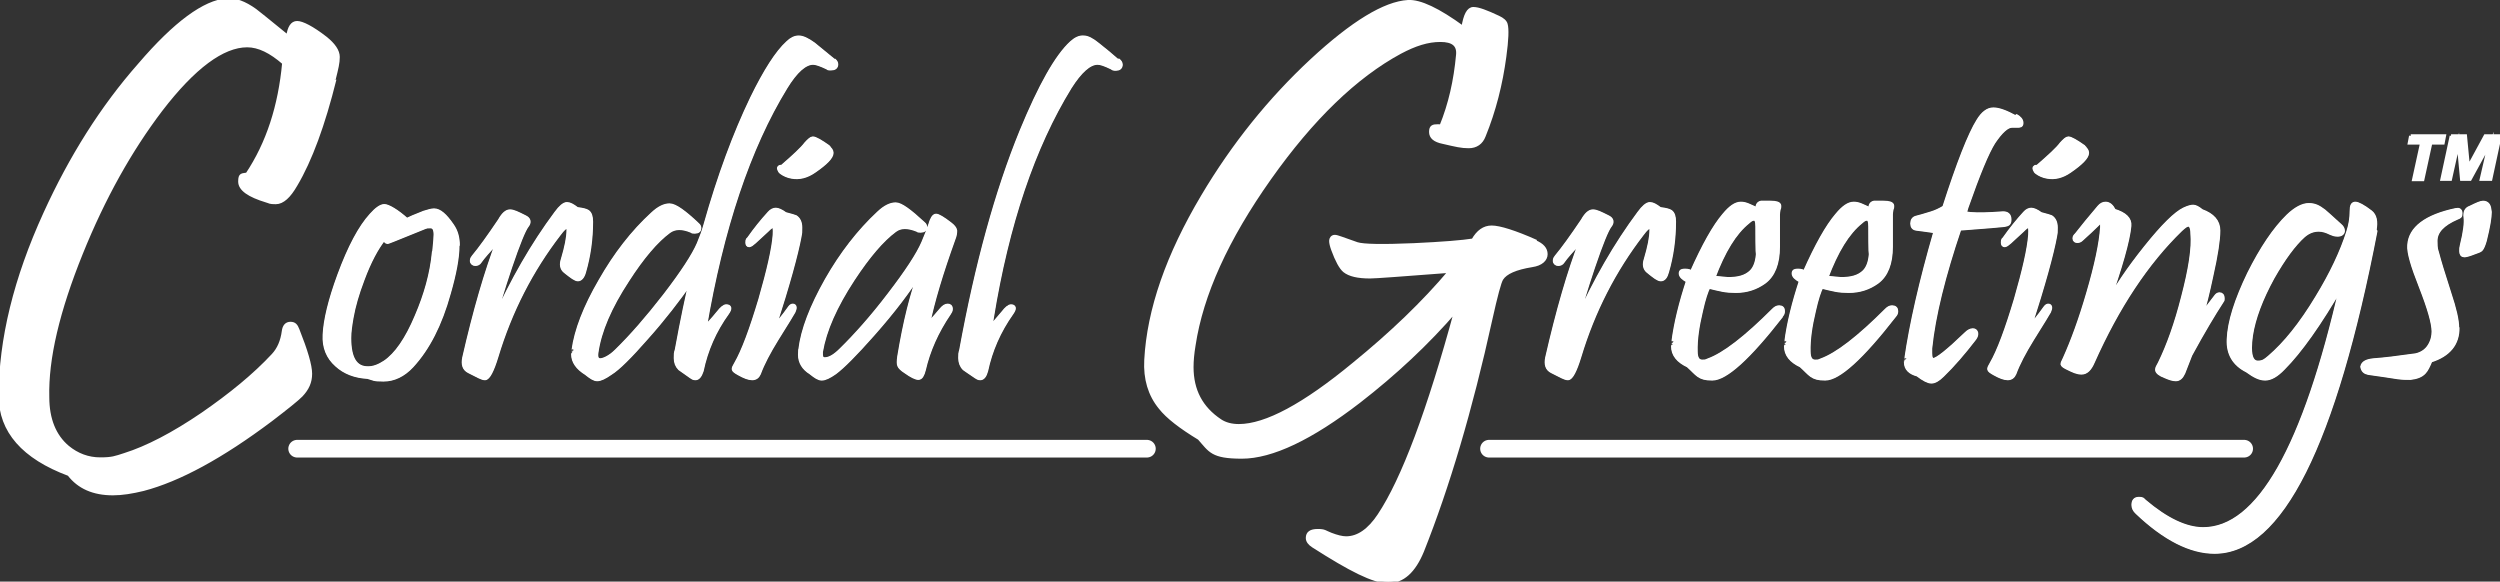 <?xml version="1.0" encoding="UTF-8"?>
<svg xmlns="http://www.w3.org/2000/svg" version="1.1" xmlns:cc="http://creativecommons.org/ns#" xmlns:dc="http://purl.org/dc/elements/1.1/" xmlns:rdf="http://www.w3.org/1999/02/22-rdf-syntax-ns#" xmlns:svg="http://www.w3.org/2000/svg" viewBox="0 0 750.5 174.6">
  <rect x="0" y="0" width="750.5" height="174.6" fill="#333333" stroke="none"/>
  <defs>
    <style>
      .cls-1 {
        stroke-miterlimit: 10;
      }

      .cls-1, .cls-2, .cls-3 {
        fill: #fff;
        stroke: #fff;
      }

      .cls-2 {
        stroke-width: 1.3px;
      }

      .cls-2, .cls-3 {
        stroke-miterlimit: 1.3;
      }

      .cls-3 {
        stroke-linecap: round;
        stroke-width: 5.3px;
      }
    </style>
  </defs>
  <!-- Generator: Adobe Illustrator 28.7.1, SVG Export Plug-In . SVG Version: 1.2.0 Build 142)  -->
  <g>
    <g id="svg2">
      <g id="g10">
        <g id="g12">
          <path id="path14" class="cls-1" d="M723.7,40.8h10.1l-.4,2.1h-3.7l-2.4,11h-2.7l2.4-11h-3.7l.4-2.1"/>
          <path id="path16" class="cls-1" d="M735.8,40.8h4.3l.9,9.4h0l5.1-9.4h4.4l-2.8,13h-2.8l2.5-10.8h0l-5.9,10.8h-2.5l-1-10.8h0l-2.4,10.8h-2.5l2.8-13"/>
          <path id="path18" class="cls-1" d="M100.5,23.8c-3.4,13.7-7.3,24.3-11.7,31.7-2,3.5-4,5.3-6,5.3s-1.7-.2-2.8-.5c-5.3-1.6-8-3.5-8-5.8s.7-1.9,2.2-2.2c6.2-9.3,9.8-20.4,11-33.4-3.9-3.4-7.5-5.2-11-5.2-7.3,0-16,6.4-25.9,19.3-9.2,12.1-17.2,26.4-23.9,43-7,17.3-10.4,31.7-10.1,43.2,0,6.7,2.1,11.7,6,15,2.9,2.4,6.2,3.6,9.8,3.6s4.5-.4,7.3-1.3c6.7-2.1,14.6-6.2,23.4-12.2,8.4-5.8,15.5-11.6,21.1-17.6,1.8-1.9,2.8-4.3,3.2-7.3.2-1.5.9-2.3,2.1-2.3s1.7.6,2.2,1.9c2.5,6.3,3.8,10.7,3.8,13.2s-.9,4.5-2.8,6.5c-1.3,1.3-4.3,3.7-9,7.3-14.9,11.2-27.7,18.1-38.4,20.9-3.3.8-6.3,1.3-9.1,1.3-5.8,0-10.2-1.9-13.2-5.8-13.7-5.1-20.6-13-20.6-23.5,0-17,4.5-35.3,13.4-54.8,7.7-16.9,17.1-31.9,28.4-44.7C52.6,6.9,61.4.5,68.1,0c2.5-.2,5.3.8,8.5,3.1.4.3,3.7,2.9,9.8,7.9.4-2.8,1.3-4.2,2.8-4.2s4.5,1.5,8.5,4.6c2.5,2,3.8,3.9,3.8,5.7s-.4,3.4-1.2,6.6"/>
          <path id="path20" class="cls-1" d="M460.9,72.6c2.1.9,3.2,2.1,3.2,3.7s-1.4,3-4.2,3.4c-4.9.8-7.9,2.1-9.1,4-.6.9-1.7,5-3.3,12.2-6,27.3-12.9,50.4-20.5,69.5-2.5,6.1-5.9,9.2-10.3,9.2s-11.4-3.6-22.5-10.7c-1.1-.7-1.7-1.5-1.7-2.4,0-1.5,1-2.2,3.1-2.2s2.1.4,3.9,1.1c1.8.7,3.4,1.1,4.6,1.1,3.6,0,6.9-2.3,9.9-6.8,7.2-10.8,14.9-31.4,23.1-61.6-8.6,10-18.4,19.1-29.1,27.4-14.4,11.1-26.2,16.7-35.2,16.7s-9.5-1.9-12.8-5.6c-5.6-3.4-9.5-6.4-11.7-9.2-3.2-3.9-4.6-8.7-4.3-14.3.8-15.1,6.5-31.5,17.1-49.3,9.1-15.3,20-28.9,32.7-40.7,12.2-11.3,21.9-17.2,28.9-17.6,3.6-.2,9.1,2.4,16.5,7.8.6-3.8,1.6-5.7,3.1-5.7s3.9.9,7.5,2.6c1.3.6,2.1,1.3,2.3,2.1.4,1.4.3,4.6-.4,9.7-1.1,8.2-3.1,16.2-6.2,23.8-.8,2.1-2.4,3.2-4.6,3.2s-3.8-.4-7.7-1.3c-2.5-.5-3.7-1.5-3.7-3.1s.7-1.8,2.1-1.8.7,0,1,.1c2.7-6.6,4.3-13.7,5-21.4.3-3-1.4-4.4-5.2-4.4s-7.6,1.2-12.1,3.6c-13.3,7.2-26.4,19.8-39.2,37.9-12.8,18.1-20.4,34.8-22.7,50.1-.4,2.4-.6,4.6-.6,6.5,0,7,2.8,12.3,8.5,16.1,1.5,1,3.4,1.5,5.6,1.5,8.1,0,19.6-6.2,34.5-18.5,11.3-9.2,21-18.5,28.9-27.9-14.4,1.1-22.4,1.7-24,1.7-3.7,0-6.2-.6-7.7-1.8-1.1-.9-2.3-3.1-3.5-6.4-.4-1.1-.6-2-.6-2.6s.4-1.3,1.2-1.3,2.3.7,6.7,2.2c1.9.6,7.6.7,17,.3,8.7-.4,14.7-.9,17.8-1.4,1.5-2.6,3.3-3.9,5.6-3.9s6.9,1.4,13.4,4.3"/>
          <path id="path22" class="cls-1" d="M130.4,75.5c.3-2.7.4-4.4.4-5.1,0-1.7-.5-2.5-1.6-2.5s-.9,0-1.6.2l-9.4,3.8c-1.1.4-1.7.7-1.9.7-.3,0-.6-.4-1-1.1-2.3,2.9-4.5,7-6.5,12.4-1.6,4.2-2.7,8-3.3,11.4-.4,2.3-.7,4.3-.7,6.2,0,6.2,1.9,9.2,5.8,9.1,1.5,0,3.2-.6,5-1.8,3.4-2.3,6.6-6.9,9.5-13.8,2.8-6.5,4.6-12.9,5.2-19.3ZM137.3,73.7c0,3.6-.9,8.4-2.6,14.3-2.6,9.4-6.3,16.6-11.1,21.8-2.5,2.7-5.4,4.1-8.5,4.1s-2.8-.3-4.7-.8c-3.8-.2-6.9-1.4-9.3-3.6-2.6-2.3-3.8-5.3-3.6-9,.2-4.3,1.6-10.3,4.4-17.9,3.1-8.4,6.3-14.4,9.6-18,1.6-1.8,2.9-2.7,3.9-2.7s3.6,1.4,6.7,4.2c.8-.4,2.6-1.2,5.2-2.2,1.3-.4,2.3-.7,3-.7,1.6,0,3.3,1.5,5.3,4.4,1.3,1.8,1.8,3.8,1.8,6.1"/>
          <path id="path24" class="cls-2" d="M130.4,75.5c.3-2.7.4-4.4.4-5.1,0-1.7-.5-2.5-1.6-2.5s-.9,0-1.6.2l-9.4,3.8c-1.1.4-1.7.7-1.9.7-.3,0-.6-.4-1-1.1-2.3,2.9-4.5,7-6.5,12.4-1.6,4.2-2.7,8-3.3,11.4-.4,2.3-.7,4.3-.7,6.2,0,6.2,1.9,9.2,5.8,9.1,1.5,0,3.2-.6,5-1.8,3.4-2.3,6.6-6.9,9.5-13.8,2.8-6.5,4.6-12.9,5.2-19.3ZM137.3,73.7c0,3.6-.9,8.4-2.6,14.3-2.6,9.4-6.3,16.6-11.1,21.8-2.5,2.7-5.4,4.1-8.5,4.1s-2.8-.3-4.7-.8c-3.8-.2-6.9-1.4-9.3-3.6-2.6-2.3-3.8-5.3-3.6-9,.2-4.3,1.6-10.3,4.4-17.9,3.1-8.4,6.3-14.4,9.6-18,1.6-1.8,2.9-2.7,3.9-2.7s3.6,1.4,6.7,4.2c.8-.4,2.6-1.2,5.2-2.2,1.3-.4,2.3-.7,3-.7,1.6,0,3.3,1.5,5.3,4.4,1.3,1.8,1.8,3.8,1.8,6.1Z"/>
          <path id="path26" class="cls-1" d="M177.4,66.5c0,5.3-.7,10.3-2.1,15.1-.4,1.5-1.1,2.2-1.8,2.2s-1.8-.8-3.8-2.4c-1-.8-1.2-2-.7-3.5,1.1-3.7,1.7-6.6,1.7-8.8s-.2-1.1-.5-1.1c-.5,0-1.3.7-2.4,2.2-8.4,10.9-14.7,23.2-18.8,36.8-1.3,4.3-2.5,6.5-3.4,6.5s-2-.7-4.8-2.1c-1.4-.7-1.8-2-1.4-4,3.2-14,6.6-25.8,10.3-35.4-3,3.1-4.9,5.3-5.7,6.5-.3.5-.8.7-1.3.7s-1-.3-1-.9.2-.8.5-1.2c2-2.4,4.6-6,7.9-10.9,1-1.8,2-2.7,3-2.7s2.2.6,4.4,1.7c1.3.6,1.5,1.5.6,2.6-.9,1.2-2.6,5.3-5,12.4-2.3,6.9-4,12.3-4.8,16.2,5.5-12.2,11.7-23,18.7-32.4,1.3-1.8,2.4-2.7,3.2-2.7s1.7.5,3,1.5c1.7.2,2.8.5,3.2.8.7.5,1,1.5,1,2.9"/>
          <path id="path28" class="cls-2" d="M177.4,66.5c0,5.3-.7,10.3-2.1,15.1-.4,1.5-1.1,2.2-1.8,2.2s-1.8-.8-3.8-2.4c-1-.8-1.2-2-.7-3.5,1.1-3.7,1.7-6.6,1.7-8.8s-.2-1.1-.5-1.1c-.5,0-1.3.7-2.4,2.2-8.4,10.9-14.7,23.2-18.8,36.8-1.3,4.3-2.5,6.5-3.4,6.5s-2-.7-4.8-2.1c-1.4-.7-1.8-2-1.4-4,3.2-14,6.6-25.8,10.3-35.4-3,3.1-4.9,5.3-5.7,6.5-.3.5-.8.7-1.3.7s-1-.3-1-.9.2-.8.5-1.2c2-2.4,4.6-6,7.9-10.9,1-1.8,2-2.7,3-2.7s2.2.6,4.4,1.7c1.3.6,1.5,1.5.6,2.6-.9,1.2-2.6,5.3-5,12.4-2.3,6.9-4,12.3-4.8,16.2,5.5-12.2,11.7-23,18.7-32.4,1.3-1.8,2.4-2.7,3.2-2.7s1.7.5,3,1.5c1.7.2,2.8.5,3.2.8.7.5,1,1.5,1,2.9h0Z"/>
          <path id="path30" class="cls-1" d="M250.3,18.1c.5.4.7.8.7,1.2,0,.8-.5,1.2-1.5,1.2s-.7,0-1.2-.3c-1.9-.9-3.3-1.4-4.2-1.4-2.5,0-5.3,2.5-8.3,7.4-11.1,18.1-19.2,42.3-24.3,72.4,1-1,2.5-2.6,4.2-4.7,1-1.3,1.8-1.9,2.3-1.9,1.1,0,1.2.6.3,1.9-3.9,5.4-6.4,11.2-7.7,17.4-.5,1.5-1.1,2.2-1.8,2.2s-.8-.2-1.3-.5c-2-1.4-3.1-2.2-3.4-2.4-.8-.8-1.2-1.8-1.2-3.1s0-1.5.3-2.4c1.7-9.3,3.2-16.3,4.3-20.8-4,5.7-8.4,11.4-13.4,17-5,5.7-8.6,9.3-10.9,10.7-1.7,1.2-3,1.8-3.9,1.8s-1.8-.6-3.3-1.8c-2.6-1.6-3.9-3.5-3.9-5.6s0-.8.1-1.2c.8-6,3.5-13,8.1-20.9,4.5-7.9,9.7-14.6,15.6-20,1.9-1.8,3.6-2.6,5.1-2.6,1.6,0,4.4,2,8.4,5.8.4.3.5.7.5,1,0,.6-.4,1-1.3,1s-.6,0-.9-.2c-2.8-1.2-5.1-1.2-6.9.1-3.8,2.8-8,7.7-12.5,14.7-5.3,8.1-8.4,15.3-9.3,21.8-.2,1.5.2,2.3,1.2,2.3s3-.9,4.9-2.8c4.5-4.4,9.3-9.9,14.5-16.6,5.3-6.9,8.7-12.1,10.2-15.6.8-1.9,1.5-3.8,2-5.6,4.2-14.9,8.9-27.5,14-38.1,4-8.2,7.6-13.8,10.7-16.6,1.1-1.1,2.2-1.6,3.3-1.6s2.6.7,4.4,2c2,1.7,4.1,3.3,6.1,5"/>
          <path id="path32" class="cls-2" d="M250.3,18.1c.5.4.7.8.7,1.2,0,.8-.5,1.2-1.5,1.2s-.7,0-1.2-.3c-1.9-.9-3.3-1.4-4.2-1.4-2.5,0-5.3,2.5-8.3,7.4-11.1,18.1-19.2,42.3-24.3,72.4,1-1,2.5-2.6,4.2-4.7,1-1.3,1.8-1.9,2.3-1.9,1.1,0,1.2.6.3,1.9-3.9,5.4-6.4,11.2-7.7,17.4-.5,1.5-1.1,2.2-1.8,2.2s-.8-.2-1.3-.5c-2-1.4-3.1-2.2-3.4-2.4-.8-.8-1.2-1.8-1.2-3.1s0-1.5.3-2.4c1.7-9.3,3.2-16.3,4.3-20.8-4,5.7-8.4,11.4-13.4,17-5,5.7-8.6,9.3-10.9,10.7-1.7,1.2-3,1.8-3.9,1.8s-1.8-.6-3.3-1.8c-2.6-1.6-3.9-3.5-3.9-5.6s0-.8.1-1.2c.8-6,3.5-13,8.1-20.9,4.5-7.9,9.7-14.6,15.6-20,1.9-1.8,3.6-2.6,5.1-2.6,1.6,0,4.4,2,8.4,5.8.4.3.5.7.5,1,0,.6-.4,1-1.3,1s-.6,0-.9-.2c-2.8-1.2-5.1-1.2-6.9.1-3.8,2.8-8,7.7-12.5,14.7-5.3,8.1-8.4,15.3-9.3,21.8-.2,1.5.2,2.3,1.2,2.3s3-.9,4.9-2.8c4.5-4.4,9.3-9.9,14.5-16.6,5.3-6.9,8.7-12.1,10.2-15.6.8-1.9,1.5-3.8,2-5.6,4.2-14.9,8.9-27.5,14-38.1,4-8.2,7.6-13.8,10.7-16.6,1.1-1.1,2.2-1.6,3.3-1.6s2.6.7,4.4,2c2,1.7,4.1,3.3,6.1,5h0Z"/>
          <path id="path34" class="cls-1" d="M248.6,44.3c.6.5,1,1,1,1.6,0,1.2-1.7,3-5.2,5.4-2.3,1.6-4.5,2.1-6.7,1.7-1.2-.2-2.3-.7-3.1-1.3-.3-.2-.5-.5-.6-.8-.1-.3-.2-.5,0-.6.1-.2.4-.2.7-.1,3.7-3.2,6.2-5.5,7.3-7,.9-1,1.6-1.6,2-1.6.7,0,2.3.9,4.7,2.6h0ZM240,70.9c-1,5.4-3.5,14.5-7.6,27.2,1.2-1,2.8-3,4.8-5.8.3-.4.6-.5.8-.5.6,0,.7.6.2,1.7-.2.4-1.9,3.2-5.1,8.3-2.4,3.9-4.2,7.3-5.3,10.3-.4.9-1,1.4-2,1.4s-2.3-.5-3.9-1.4c-1.1-.6-1.6-1-1.6-1.3s.2-.8.7-1.6c2.2-3.8,4.6-10.3,7.3-19.3,2.5-8.7,4-15.2,4.3-19.4.1-1.8,0-2.7-.5-2.7s-1,.4-1.9,1.3l-3.8,3.5c-1.3,1.2-2,1.3-2,.2s.2-.7.5-1.2c1.9-2.7,3.9-5.2,6.1-7.6.6-.7,1.3-1,1.9-1s1.6.4,2.8,1.3c1.9.5,2.9.8,3.1.9.9.6,1.4,1.6,1.4,3.1s0,1.6-.2,2.5"/>
          <path id="path36" class="cls-2" d="M248.6,44.3c.6.5,1,1,1,1.6,0,1.2-1.7,3-5.2,5.4-2.3,1.6-4.5,2.1-6.7,1.7-1.2-.2-2.3-.7-3.1-1.3-.3-.2-.5-.5-.6-.8-.1-.3-.2-.5,0-.6.1-.2.4-.2.7-.1,3.7-3.2,6.2-5.5,7.3-7,.9-1,1.6-1.6,2-1.6.7,0,2.3.9,4.7,2.6h0ZM240,70.9c-1,5.4-3.5,14.5-7.6,27.2,1.2-1,2.8-3,4.8-5.8.3-.4.6-.5.8-.5.6,0,.7.6.2,1.7-.2.4-1.9,3.2-5.1,8.3-2.4,3.9-4.2,7.3-5.3,10.3-.4.9-1,1.4-2,1.4s-2.3-.5-3.9-1.4c-1.1-.6-1.6-1-1.6-1.3s.2-.8.7-1.6c2.2-3.8,4.6-10.3,7.3-19.3,2.5-8.7,4-15.2,4.3-19.4.1-1.8,0-2.7-.5-2.7s-1,.4-1.9,1.3l-3.8,3.5c-1.3,1.2-2,1.3-2,.2s.2-.7.5-1.2c1.9-2.7,3.9-5.2,6.1-7.6.6-.7,1.3-1,1.9-1s1.6.4,2.8,1.3c1.9.5,2.9.8,3.1.9.9.6,1.4,1.6,1.4,3.1s0,1.6-.2,2.5h0Z"/>
          <path id="path38" class="cls-1" d="M286.2,71.7c-3.7,10.3-6.3,18.9-7.7,25.9.6-.6,1.4-1.4,2.4-2.6,1-1.2,1.6-1.9,1.8-2.1.6-.7,1.2-1.1,1.8-1.1s.9.3.9.9-.2.8-.5,1.3c-3.8,5.6-6.3,11.3-7.6,17-.4,1.6-.9,2.4-1.6,2.4s-2-.6-3.8-1.9c-1.1-.7-1.7-1.3-1.9-1.8-.2-.4-.2-1.3,0-2.7,1.7-10.3,3.8-18.8,6.4-25.6-3.5,5.7-8.3,12-14.4,18.9-5.3,6-9.1,9.8-11.4,11.5-1.7,1.2-3,1.8-3.9,1.8s-1.8-.6-3.3-1.8c-2.1-1.3-3.2-3.1-3.2-5.3s0-.9.1-1.5c.7-6,3.4-12.9,7.9-20.9,4.5-7.9,9.7-14.6,15.6-20.1,1.9-1.8,3.6-2.6,5.1-2.6,1.5,0,4.2,2,8.3,5.8.4.3.5.7.5,1,0,.6-.4,1-1.3,1s-.6,0-.9-.2c-2.9-1.2-5.2-1.2-6.9.1-3.8,2.8-8,7.7-12.6,14.7-5.3,8.1-8.5,15.3-9.6,21.8,0,.3,0,.5,0,.8,0,1,.4,1.5,1.2,1.5,1.4,0,3-.9,4.9-2.8,4.5-4.4,9.4-9.9,14.5-16.6,5.3-6.9,8.7-12.1,10.2-15.6,1.1-2.6,1.8-4.4,2.1-5.4.5-1.8,1.1-2.7,1.7-2.7s2,.8,4.2,2.5c.9.7,1.4,1.3,1.5,1.9,0,.5,0,1.3-.5,2.5"/>
          <path id="path40" class="cls-2" d="M286.2,71.7c-3.7,10.3-6.3,18.9-7.7,25.9.6-.6,1.4-1.4,2.4-2.6,1-1.2,1.6-1.9,1.8-2.1.6-.7,1.2-1.1,1.8-1.1s.9.3.9.9-.2.8-.5,1.3c-3.8,5.6-6.3,11.3-7.6,17-.4,1.6-.9,2.4-1.6,2.4s-2-.6-3.8-1.9c-1.1-.7-1.7-1.3-1.9-1.8-.2-.4-.2-1.3,0-2.7,1.7-10.3,3.8-18.8,6.4-25.6-3.5,5.7-8.3,12-14.4,18.9-5.3,6-9.1,9.8-11.4,11.5-1.7,1.2-3,1.8-3.9,1.8s-1.8-.6-3.3-1.8c-2.1-1.3-3.2-3.1-3.2-5.3s0-.9.1-1.5c.7-6,3.4-12.9,7.9-20.9,4.5-7.9,9.7-14.6,15.6-20.1,1.9-1.8,3.6-2.6,5.1-2.6,1.5,0,4.2,2,8.3,5.8.4.3.5.7.5,1,0,.6-.4,1-1.3,1s-.6,0-.9-.2c-2.9-1.2-5.2-1.2-6.9.1-3.8,2.8-8,7.7-12.6,14.7-5.3,8.1-8.5,15.3-9.6,21.8,0,.3,0,.5,0,.8,0,1,.4,1.5,1.2,1.5,1.4,0,3-.9,4.9-2.8,4.5-4.4,9.4-9.9,14.5-16.6,5.3-6.9,8.7-12.1,10.2-15.6,1.1-2.6,1.8-4.4,2.1-5.4.5-1.8,1.1-2.7,1.7-2.7s2,.8,4.2,2.5c.9.7,1.4,1.3,1.5,1.9,0,.5,0,1.3-.5,2.5h0Z"/>
          <path id="path42" class="cls-1" d="M335.6,18.1c.5.4.8.8.8,1.3,0,.8-.5,1.2-1.4,1.2s-.8-.1-1.3-.4c-1.9-.9-3.2-1.4-4.2-1.4-2.5,0-5.3,2.5-8.4,7.4-11,17.9-18.8,41-23.4,69.3-.1.8-.3,1.8-.6,3.1.9-1,2.3-2.5,4.1-4.7,1-1.3,1.8-1.9,2.3-1.9,1,0,1.1.6.2,1.9-3.9,5.5-6.4,11.3-7.7,17.4-.4,1.5-1,2.2-1.7,2.2s-.7-.2-1.3-.5c-2.1-1.4-3.2-2.2-3.5-2.4-.8-.8-1.2-1.9-1.2-3.1s0-1.4.3-2.4c4.7-25.7,10.7-47.6,18.1-65.7,5.6-13.6,10.6-22.5,15-26.5,1.2-1.1,2.4-1.7,3.6-1.6,1.1,0,2.5.7,4.2,2.1,2,1.6,4,3.2,5.9,4.9"/>
          <path id="path44" class="cls-2" d="M335.6,18.1c.5.4.8.8.8,1.3,0,.8-.5,1.2-1.4,1.2s-.8-.1-1.3-.4c-1.9-.9-3.2-1.4-4.2-1.4-2.5,0-5.3,2.5-8.4,7.4-11,17.9-18.8,41-23.4,69.3-.1.8-.3,1.8-.6,3.1.9-1,2.3-2.5,4.1-4.7,1-1.3,1.8-1.9,2.3-1.9,1,0,1.1.6.2,1.9-3.9,5.5-6.4,11.3-7.7,17.4-.4,1.5-1,2.2-1.7,2.2s-.7-.2-1.3-.5c-2.1-1.4-3.2-2.2-3.5-2.4-.8-.8-1.2-1.9-1.2-3.1s0-1.4.3-2.4c4.7-25.7,10.7-47.6,18.1-65.7,5.6-13.6,10.6-22.5,15-26.5,1.2-1.1,2.4-1.7,3.6-1.6,1.1,0,2.5.7,4.2,2.1,2,1.6,4,3.2,5.9,4.9h0Z"/>
          <path id="path46" class="cls-1" d="M502.5,66.5c0,5.3-.7,10.3-2.1,15.1-.4,1.5-1,2.2-1.8,2.2s-1.8-.8-3.8-2.4c-1-.8-1.2-2-.7-3.5,1.1-3.7,1.7-6.6,1.7-8.8s-.2-1.1-.5-1.1c-.5,0-1.3.7-2.4,2.2-8.4,10.9-14.7,23.2-18.8,36.8-1.3,4.3-2.5,6.5-3.4,6.5s-2-.7-4.8-2.1c-1.4-.7-1.8-2-1.4-4,3.2-14,6.6-25.8,10.3-35.4-3,3.1-4.9,5.3-5.7,6.5-.3.5-.8.7-1.3.7s-1-.3-1-.9.2-.8.5-1.2c2-2.4,4.6-6,7.9-10.9,1-1.8,2-2.7,3-2.7s2.2.6,4.4,1.7c1.3.6,1.5,1.5.6,2.6-.9,1.2-2.6,5.3-5,12.4-2.3,6.9-4,12.3-4.8,16.2,5.5-12.2,11.7-23,18.7-32.4,1.3-1.8,2.4-2.7,3.2-2.7s1.7.5,3,1.5c1.7.2,2.8.5,3.2.8.7.5,1,1.5,1,2.9"/>
          <path id="path48" class="cls-2" d="M502.5,66.5c0,5.3-.7,10.3-2.1,15.1-.4,1.5-1,2.2-1.8,2.2s-1.8-.8-3.8-2.4c-1-.8-1.2-2-.7-3.5,1.1-3.7,1.7-6.6,1.7-8.8s-.2-1.1-.5-1.1c-.5,0-1.3.7-2.4,2.2-8.4,10.9-14.7,23.2-18.8,36.8-1.3,4.3-2.5,6.5-3.4,6.5s-2-.7-4.8-2.1c-1.4-.7-1.8-2-1.4-4,3.2-14,6.6-25.8,10.3-35.4-3,3.1-4.9,5.3-5.7,6.5-.3.5-.8.7-1.3.7s-1-.3-1-.9.2-.8.5-1.2c2-2.4,4.6-6,7.9-10.9,1-1.8,2-2.7,3-2.7s2.2.6,4.4,1.7c1.3.6,1.5,1.5.6,2.6-.9,1.2-2.6,5.3-5,12.4-2.3,6.9-4,12.3-4.8,16.2,5.5-12.2,11.7-23,18.7-32.4,1.3-1.8,2.4-2.7,3.2-2.7s1.7.5,3,1.5c1.7.2,2.8.5,3.2.8.7.5,1,1.5,1,2.9h0Z"/>
          <path id="path50" class="cls-1" d="M527.6,68c0-1.6-.3-2.4-1-2.4s-1.1.3-1.9,1c-4,3.2-7.4,8.8-10.4,16.8.8.1,2.2.2,4.2.4,3.3.1,5.7-.6,7.3-2.2,1.2-1.2,1.9-3.2,2-6-.1,2.1-.2-.4-.2-7.5h0ZM534.7,94.8c-9.8,12.6-16.7,18.8-20.7,18.8s-4.3-1.3-7.2-3.9c-3-1.4-4.5-3.3-4.5-5.7s0-.9.1-1.4c.7-5.5,2.2-11.6,4.4-18.3-1.5-.8-2.2-1.5-2.2-2.2s.4-.8,1.3-.8,1.3.2,2,.5c3.6-8.1,6.8-13.8,9.7-17.2,1.9-2.3,3.5-3.4,5-3.4s2.4.6,5.1,1.8c-.2-1.2.1-1.9,1-2.1h2.8c1.7,0,2.6.3,2.6.9s0,.5-.2,1c-.1.6-.2,1.1-.2,1.6,0,1.5,0,3.2,0,5.4,0,2.1,0,3.6,0,4.3,0,5-1.4,8.5-4.1,10.5-2.5,1.8-5.3,2.7-8.5,2.7s-4.4-.4-8.2-1.3c-.7,1.3-1.5,3.7-2.3,7.3-1.1,4.6-1.7,8.7-1.6,12.2,0,2.1.7,3.1,2,3.1s1.1-.1,1.9-.4c4.7-1.7,11.2-6.7,19.6-15.1.5-.5,1-.8,1.6-.8.8,0,1.1.4,1.1,1.1s-.2.9-.6,1.4"/>
          <path id="path52" class="cls-2" d="M527.6,68c0-1.6-.3-2.4-1-2.4s-1.1.3-1.9,1c-4,3.2-7.4,8.8-10.4,16.8.8.1,2.2.2,4.2.4,3.3.1,5.7-.6,7.3-2.2,1.2-1.2,1.9-3.2,2-6-.1,2.1-.2-.4-.2-7.5h0ZM534.7,94.8c-9.8,12.6-16.7,18.8-20.7,18.8s-4.3-1.3-7.2-3.9c-3-1.4-4.5-3.3-4.5-5.7s0-.9.1-1.4c.7-5.5,2.2-11.6,4.4-18.3-1.5-.8-2.2-1.5-2.2-2.2s.4-.8,1.3-.8,1.3.2,2,.5c3.6-8.1,6.8-13.8,9.7-17.2,1.9-2.3,3.5-3.4,5-3.4s2.4.6,5.1,1.8c-.2-1.2.1-1.9,1-2.1h2.8c1.7,0,2.6.3,2.6.9s0,.5-.2,1c-.1.6-.2,1.1-.2,1.6,0,1.5,0,3.2,0,5.4,0,2.1,0,3.6,0,4.3,0,5-1.4,8.5-4.1,10.5-2.5,1.8-5.3,2.7-8.5,2.7s-4.4-.4-8.2-1.3c-.7,1.3-1.5,3.7-2.3,7.3-1.1,4.6-1.7,8.7-1.6,12.2,0,2.1.7,3.1,2,3.1s1.1-.1,1.9-.4c4.7-1.7,11.2-6.7,19.6-15.1.5-.5,1-.8,1.6-.8.8,0,1.1.4,1.1,1.1s-.2.9-.6,1.4h0Z"/>
          <path id="path54" class="cls-1" d="M561.5,68c0-1.6-.3-2.4-1-2.4s-1.1.3-1.9,1c-4,3.2-7.4,8.8-10.4,16.8.8.1,2.2.2,4.2.4,3.3.1,5.7-.6,7.3-2.2,1.2-1.2,1.9-3.2,2-6-.1,2.1-.2-.4-.2-7.5ZM568.6,94.8c-9.8,12.6-16.7,18.8-20.7,18.8s-4.3-1.3-7.2-3.9c-3-1.4-4.5-3.3-4.5-5.7s0-.9.1-1.4c.7-5.5,2.2-11.6,4.4-18.3-1.5-.8-2.2-1.5-2.2-2.2s.4-.8,1.3-.8,1.3.2,2,.5c3.6-8.1,6.8-13.8,9.7-17.2,1.9-2.3,3.5-3.4,5-3.4s2.4.6,5.1,1.8c-.2-1.2.1-1.9,1-2.1h2.8c1.7,0,2.6.3,2.6.9s0,.5-.2,1c-.1.6-.2,1.1-.2,1.6,0,1.5,0,3.2,0,5.4,0,2.1,0,3.6,0,4.3,0,5-1.4,8.5-4.1,10.5-2.5,1.8-5.3,2.7-8.5,2.7s-4.4-.4-8.2-1.3c-.7,1.3-1.5,3.7-2.3,7.3-1.1,4.6-1.7,8.7-1.6,12.2,0,2.1.7,3.1,2,3.1s1.1-.1,1.9-.4c4.7-1.7,11.2-6.7,19.6-15.1.5-.5,1-.8,1.6-.8.8,0,1.2.4,1.2,1.1s-.2.9-.6,1.4"/>
          <path id="path56" class="cls-2" d="M561.5,68c0-1.6-.3-2.4-1-2.4s-1.1.3-1.9,1c-4,3.2-7.4,8.8-10.4,16.8.8.1,2.2.2,4.2.4,3.3.1,5.7-.6,7.3-2.2,1.2-1.2,1.9-3.2,2-6-.1,2.1-.2-.4-.2-7.5ZM568.6,94.8c-9.8,12.6-16.7,18.8-20.7,18.8s-4.3-1.3-7.2-3.9c-3-1.4-4.5-3.3-4.5-5.7s0-.9.1-1.4c.7-5.5,2.2-11.6,4.4-18.3-1.5-.8-2.2-1.5-2.2-2.2s.4-.8,1.3-.8,1.3.2,2,.5c3.6-8.1,6.8-13.8,9.7-17.2,1.9-2.3,3.5-3.4,5-3.4s2.4.6,5.1,1.8c-.2-1.2.1-1.9,1-2.1h2.8c1.7,0,2.6.3,2.6.9s0,.5-.2,1c-.1.6-.2,1.1-.2,1.6,0,1.5,0,3.2,0,5.4,0,2.1,0,3.6,0,4.3,0,5-1.4,8.5-4.1,10.5-2.5,1.8-5.3,2.7-8.5,2.7s-4.4-.4-8.2-1.3c-.7,1.3-1.5,3.7-2.3,7.3-1.1,4.6-1.7,8.7-1.6,12.2,0,2.1.7,3.1,2,3.1s1.1-.1,1.9-.4c4.7-1.7,11.2-6.7,19.6-15.1.5-.5,1-.8,1.6-.8.8,0,1.2.4,1.2,1.1s-.2.9-.6,1.4h0Z"/>
          <path id="path58" class="cls-1" d="M605.1,34.8c1.1.6,1.7,1.3,1.7,2.1s-.4.8-1.2.8-.4,0-.8,0c-.3,0-.6,0-.8,0-1.5,0-3.4,1.7-5.6,5-1.9,3-4.6,9.5-8.1,19.5-.3.9-.4,1.4-.4,1.6.1.3.6.4,1.6.5,2.4.2,5.6.1,9.6-.2,1.4-.1,2.1.5,2.1,1.8s-.5,1.4-1.6,1.6c-.8.1-5.3.5-13.4,1.1-4.8,14.2-7.8,26.2-8.8,36,0,.5,0,1,0,1.4,0,1.4.3,2.1,1,2.1,1.1,0,4.4-2.6,9.9-7.9.6-.6,1.3-1,1.9-1s.8.2,1,.7c.1.5,0,1-.5,1.7-3.3,4.3-6.5,8-9.6,11-1.3,1.3-2.4,1.9-3.3,1.9s-2.3-.7-4.1-2.1c-2.3-.6-3.5-1.8-3.5-3.6s0-.6.1-1c1.5-10.4,4.4-23.2,8.8-38.4-2.1-.3-4.1-.6-5.8-.8-.8-.1-1.2-.6-1.2-1.5s.4-1.5,1.2-1.7c.8-.2,2.3-.6,4.5-1.3,1.3-.4,2.6-1,3.9-1.8,4.3-13.4,7.7-22,10.2-26,1.4-2.3,2.9-3.4,4.5-3.4s3.8.8,6.7,2.4"/>
          <path id="path60" class="cls-2" d="M605.1,34.8c1.1.6,1.7,1.3,1.7,2.1s-.4.8-1.2.8-.4,0-.8,0c-.3,0-.6,0-.8,0-1.5,0-3.4,1.7-5.6,5-1.9,3-4.6,9.5-8.1,19.5-.3.9-.4,1.4-.4,1.6.1.3.6.4,1.6.5,2.4.2,5.6.1,9.6-.2,1.4-.1,2.1.5,2.1,1.8s-.5,1.4-1.6,1.6c-.8.1-5.3.5-13.4,1.1-4.8,14.2-7.8,26.2-8.8,36,0,.5,0,1,0,1.4,0,1.4.3,2.1,1,2.1,1.1,0,4.4-2.6,9.9-7.9.6-.6,1.3-1,1.9-1s.8.2,1,.7c.1.5,0,1-.5,1.7-3.3,4.3-6.5,8-9.6,11-1.3,1.3-2.4,1.9-3.3,1.9s-2.3-.7-4.1-2.1c-2.3-.6-3.5-1.8-3.5-3.6s0-.6.1-1c1.5-10.4,4.4-23.2,8.8-38.4-2.1-.3-4.1-.6-5.8-.8-.8-.1-1.2-.6-1.2-1.5s.4-1.5,1.2-1.7c.8-.2,2.3-.6,4.5-1.3,1.3-.4,2.6-1,3.9-1.8,4.3-13.4,7.7-22,10.2-26,1.4-2.3,2.9-3.4,4.5-3.4s3.8.8,6.7,2.4h0Z"/>
          <path id="path62" class="cls-1" d="M625.5,44.3c.6.5,1,1,1,1.6,0,1.2-1.7,3-5.2,5.4-2.3,1.6-4.5,2.1-6.7,1.7-1.2-.2-2.3-.7-3.1-1.3-.3-.2-.5-.5-.6-.8-.1-.3-.2-.5,0-.6.1-.2.4-.2.7-.1,3.7-3.2,6.2-5.5,7.3-7,.9-1,1.6-1.6,2-1.6.7,0,2.3.9,4.7,2.6h0ZM616.9,70.9c-1,5.4-3.5,14.5-7.6,27.2,1.2-1,2.8-3,4.8-5.8.3-.4.6-.5.8-.5.6,0,.7.6.2,1.7-.2.4-1.9,3.2-5.1,8.3-2.4,3.9-4.2,7.3-5.3,10.3-.4.9-1,1.4-2,1.4s-2.3-.5-3.9-1.4c-1.1-.6-1.6-1-1.6-1.3s.2-.8.7-1.6c2.2-3.8,4.6-10.3,7.3-19.3,2.5-8.7,4-15.2,4.3-19.4.1-1.8,0-2.7-.5-2.7s-1,.4-1.9,1.3l-3.8,3.5c-1.3,1.2-2,1.3-2,.2s.2-.7.5-1.2c1.9-2.7,3.9-5.2,6.1-7.6.6-.7,1.3-1,1.9-1s1.6.4,2.8,1.3c1.9.5,2.9.8,3.1.9.9.6,1.4,1.6,1.4,3.1s0,1.6-.2,2.5"/>
          <path id="path64" class="cls-2" d="M625.5,44.3c.6.5,1,1,1,1.6,0,1.2-1.7,3-5.2,5.4-2.3,1.6-4.5,2.1-6.7,1.7-1.2-.2-2.3-.7-3.1-1.3-.3-.2-.5-.5-.6-.8-.1-.3-.2-.5,0-.6.1-.2.4-.2.7-.1,3.7-3.2,6.2-5.5,7.3-7,.9-1,1.6-1.6,2-1.6.7,0,2.3.9,4.7,2.6h0ZM616.9,70.9c-1,5.4-3.5,14.5-7.6,27.2,1.2-1,2.8-3,4.8-5.8.3-.4.6-.5.8-.5.6,0,.7.6.2,1.7-.2.4-1.9,3.2-5.1,8.3-2.4,3.9-4.2,7.3-5.3,10.3-.4.9-1,1.4-2,1.4s-2.3-.5-3.9-1.4c-1.1-.6-1.6-1-1.6-1.3s.2-.8.7-1.6c2.2-3.8,4.6-10.3,7.3-19.3,2.5-8.7,4-15.2,4.3-19.4.1-1.8,0-2.7-.5-2.7s-1,.4-1.9,1.3l-3.8,3.5c-1.3,1.2-2,1.3-2,.2s.2-.7.5-1.2c1.9-2.7,3.9-5.2,6.1-7.6.6-.7,1.3-1,1.9-1s1.6.4,2.8,1.3c1.9.5,2.9.8,3.1.9.9.6,1.4,1.6,1.4,3.1s0,1.6-.2,2.5h0Z"/>
          <path id="path66" class="cls-1" d="M666.9,90.5c-2.4,3.7-5.6,9-9.4,16-.7,1.8-1.4,3.6-2.1,5.4-.6,1.3-1.3,1.9-2.2,1.9s-1.8-.3-3.2-.9c-1.6-.6-2.4-1.3-2.4-1.9s.3-.9.8-1.9c2.6-5.3,5-12,7-19.9,2.2-8.4,3.2-14.7,2.8-19.1,0-1.8-.5-2.7-1.2-2.7s-1.3.5-2.4,1.5c-10.2,9.9-19,23.2-26.4,39.8-.9,2.1-2,3.1-3.3,3.1s-2.4-.5-4.4-1.5c-.8-.4-1.2-.7-1.3-1,0-.2.2-.7.7-1.7,2.3-5.1,4.7-11.6,7-19.5,2.5-8.5,3.9-15.2,4.2-19.9,0-1.5,0-2.2-.1-2.2s-.6.5-1.7,1.6c-1.1,1.1-2.6,2.5-4.5,4.2-.4.4-.8.5-1.2.5s-.8-.2-.8-.7.2-.7.6-1.1c1.7-2.2,4-5,6.8-8.3.6-.7,1.2-1,1.9-1,1,0,1.8.7,2.5,2.1,3.3,1,4.8,2.5,4.6,4.5-.4,4.4-2.7,12.5-6.8,24,2.7-5.2,6.6-11,11.8-17.5s9-10.2,11.5-11.4c1.3-.6,2.1-.8,2.7-.8s1.4.4,2.5,1.3c3.3,1.2,5,3.1,5,5.8,0,2.8-.7,7.4-2.1,13.6-1.1,5.2-2.1,9.2-3,12,1.2-1.5,2.7-3.4,4.5-5.8.3-.4.6-.6,1-.6.6,0,.9.4.9,1.1s0,.5-.1.7"/>
          <path id="path68" class="cls-2" d="M666.9,90.5c-2.4,3.7-5.6,9-9.4,16-.7,1.8-1.4,3.6-2.1,5.4-.6,1.3-1.3,1.9-2.2,1.9s-1.8-.3-3.2-.9c-1.6-.6-2.4-1.3-2.4-1.9s.3-.9.8-1.9c2.6-5.3,5-12,7-19.9,2.2-8.4,3.2-14.7,2.8-19.1,0-1.8-.5-2.7-1.2-2.7s-1.3.5-2.4,1.5c-10.2,9.9-19,23.2-26.4,39.8-.9,2.1-2,3.1-3.3,3.1s-2.4-.5-4.4-1.5c-.8-.4-1.2-.7-1.3-1,0-.2.2-.7.7-1.7,2.3-5.1,4.7-11.6,7-19.5,2.5-8.5,3.9-15.2,4.2-19.9,0-1.5,0-2.2-.1-2.2s-.6.5-1.7,1.6c-1.1,1.1-2.6,2.5-4.5,4.2-.4.4-.8.5-1.2.5s-.8-.2-.8-.7.2-.7.6-1.1c1.7-2.2,4-5,6.8-8.3.6-.7,1.2-1,1.9-1,1,0,1.8.7,2.5,2.1,3.3,1,4.8,2.5,4.6,4.5-.4,4.4-2.7,12.5-6.8,24,2.7-5.2,6.6-11,11.8-17.5s9-10.2,11.5-11.4c1.3-.6,2.1-.8,2.7-.8s1.4.4,2.5,1.3c3.3,1.2,5,3.1,5,5.8,0,2.8-.7,7.4-2.1,13.6-1.1,5.2-2.1,9.2-3,12,1.2-1.5,2.7-3.4,4.5-5.8.3-.4.6-.6,1-.6.6,0,.9.4.9,1.1s0,.5-.1.7h0Z"/>
          <path id="path70" class="cls-1" d="M713.1,69.2c-12.4,64.3-28.5,96.4-48.3,96.4-7.1,0-14.9-3.9-23.2-11.8-.8-.7-1.1-1.5-1.1-2.2,0-1.2.5-1.8,1.6-1.8s1.1.2,1.6.7c6.6,5.6,12.5,8.4,17.7,8.4,16.6,0,30.5-24.4,41.6-73.3-6.7,11.6-12.6,19.9-17.6,24.9-2,2.1-3.8,3.1-5.4,3.1s-3.2-.8-5.4-2.4c-3.8-1.9-5.7-5-5.5-9.3.2-5.3,2.3-11.8,6.1-19.7,3.8-7.6,7.7-13.4,11.7-17.3,2.3-2.2,4.4-3.3,6.2-3.3s2.9.6,4.5,1.8c.2.2,1.9,1.6,4.8,4.3.6.5.9,1,.9,1.6s-.5,1.1-1.5,1.1-1.3-.2-2.1-.5c-1.2-.6-2.4-1-3.6-1-1.7,0-3.2.6-4.6,1.8-2.9,2.6-6,6.8-9.3,12.6-3.5,6.4-5.7,12.2-6.5,17.4-.2,1.4-.3,2.6-.3,3.7,0,3,.8,4.5,2.4,4.5s2.2-.5,3.5-1.6c4.8-4.1,9.6-10.1,14.3-17.9,4.4-7.2,7.5-13.8,9.4-19.8.7-2.1,1-4.2,1-6.1s.4-2.3,1.1-2.3,2.3.8,4.5,2.5c1.3,1,1.7,2.8,1.2,5.4"/>
          <path id="path72" class="cls-2" d="M713.1,69.2c-12.4,64.3-28.5,96.4-48.3,96.4-7.1,0-14.9-3.9-23.2-11.8-.8-.7-1.1-1.5-1.1-2.2,0-1.2.5-1.8,1.6-1.8s1.1.2,1.6.7c6.6,5.6,12.5,8.4,17.7,8.4,16.6,0,30.5-24.4,41.6-73.3-6.7,11.6-12.6,19.9-17.6,24.9-2,2.1-3.8,3.1-5.4,3.1s-3.2-.8-5.4-2.4c-3.8-1.9-5.7-5-5.5-9.3.2-5.3,2.3-11.8,6.1-19.7,3.8-7.6,7.7-13.4,11.7-17.3,2.3-2.2,4.4-3.3,6.2-3.3s2.9.6,4.5,1.8c.2.2,1.9,1.6,4.8,4.3.6.5.9,1,.9,1.6s-.5,1.1-1.5,1.1-1.3-.2-2.1-.5c-1.2-.6-2.4-1-3.6-1-1.7,0-3.2.6-4.6,1.8-2.9,2.6-6,6.8-9.3,12.6-3.5,6.4-5.7,12.2-6.5,17.4-.2,1.4-.3,2.6-.3,3.7,0,3,.8,4.5,2.4,4.5s2.2-.5,3.5-1.6c4.8-4.1,9.6-10.1,14.3-17.9,4.4-7.2,7.5-13.8,9.4-19.8.7-2.1,1-4.2,1-6.1s.4-2.3,1.1-2.3,2.3.8,4.5,2.5c1.3,1,1.7,2.8,1.2,5.4h0Z"/>
          <path id="path74" class="cls-1" d="M747.4,63.5c0,1.8-.5,4.7-1.5,8.7-.4,1.4-.8,2.3-1.2,2.7-.2.2-.9.5-2.1.9-1.5.6-2.4.8-2.8.8-.6,0-.9-.4-.9-1.2s0-1,.2-1.8c1-4,1.3-6.8,1.1-8.3-.2-1.6.2-2.5,1.4-2.9,2-1,3.2-1.5,3.8-1.5,1.3,0,1.9.9,1.9,2.6h0ZM737.7,98.3c.1,4.8-2.6,8.2-8.1,9.9-.7,1.7-1.3,2.9-1.9,3.5-.9,1-2.3,1.5-4.1,1.7-1.2,0-2.4,0-3.8-.2-2.4-.4-5.3-.8-8.8-1.3-1-.2-1.6-.7-1.8-1.8.2-1.1,1.3-1.7,3.4-1.9,2.9-.2,7.1-.7,12.7-1.5,2.1-.5,3.6-1.7,4.5-3.6.5-1,.8-2.2.8-3.6,0-2.5-1.3-7-3.8-13.4-2.5-6.3-3.7-10.4-3.5-12.5.3-5,5-8.6,14-10.5.9-.2,1.3.1,1.3,1s-.3.9-1,1.2c-4.4,1.9-6.5,4.2-6.5,7s.2,2.5.6,4.1c.4,1.6,1.6,5.6,3.6,11.8,1.5,4.5,2.3,7.9,2.3,10.2"/>
          <path id="path76" class="cls-2" d="M747.4,63.5c0,1.8-.5,4.7-1.5,8.7-.4,1.4-.8,2.3-1.2,2.7-.2.2-.9.5-2.1.9-1.5.6-2.4.8-2.8.8-.6,0-.9-.4-.9-1.2s0-1,.2-1.8c1-4,1.3-6.8,1.1-8.3-.2-1.6.2-2.5,1.4-2.9,2-1,3.2-1.5,3.8-1.5,1.3,0,1.9.9,1.9,2.6h0ZM737.7,98.3c.1,4.8-2.6,8.2-8.1,9.9-.7,1.7-1.3,2.9-1.9,3.5-.9,1-2.3,1.5-4.1,1.7-1.2,0-2.4,0-3.8-.2-2.4-.4-5.3-.8-8.8-1.3-1-.2-1.6-.7-1.8-1.8.2-1.1,1.3-1.7,3.4-1.9,2.9-.2,7.1-.7,12.7-1.5,2.1-.5,3.6-1.7,4.5-3.6.5-1,.8-2.2.8-3.6,0-2.5-1.3-7-3.8-13.4-2.5-6.3-3.7-10.4-3.5-12.5.3-5,5-8.6,14-10.5.9-.2,1.3.1,1.3,1s-.3.9-1,1.2c-4.4,1.9-6.5,4.2-6.5,7s.2,2.5.6,4.1c.4,1.6,1.6,5.6,3.6,11.8,1.5,4.5,2.3,7.9,2.3,10.2h0Z"/>
          <path id="path78" class="cls-3" d="M89.2,134.7h255.1"/>
          <path id="path80" class="cls-3" d="M447,134.7h226.7"/>
        </g>
      </g>
    </g>
  </g>
</svg>
